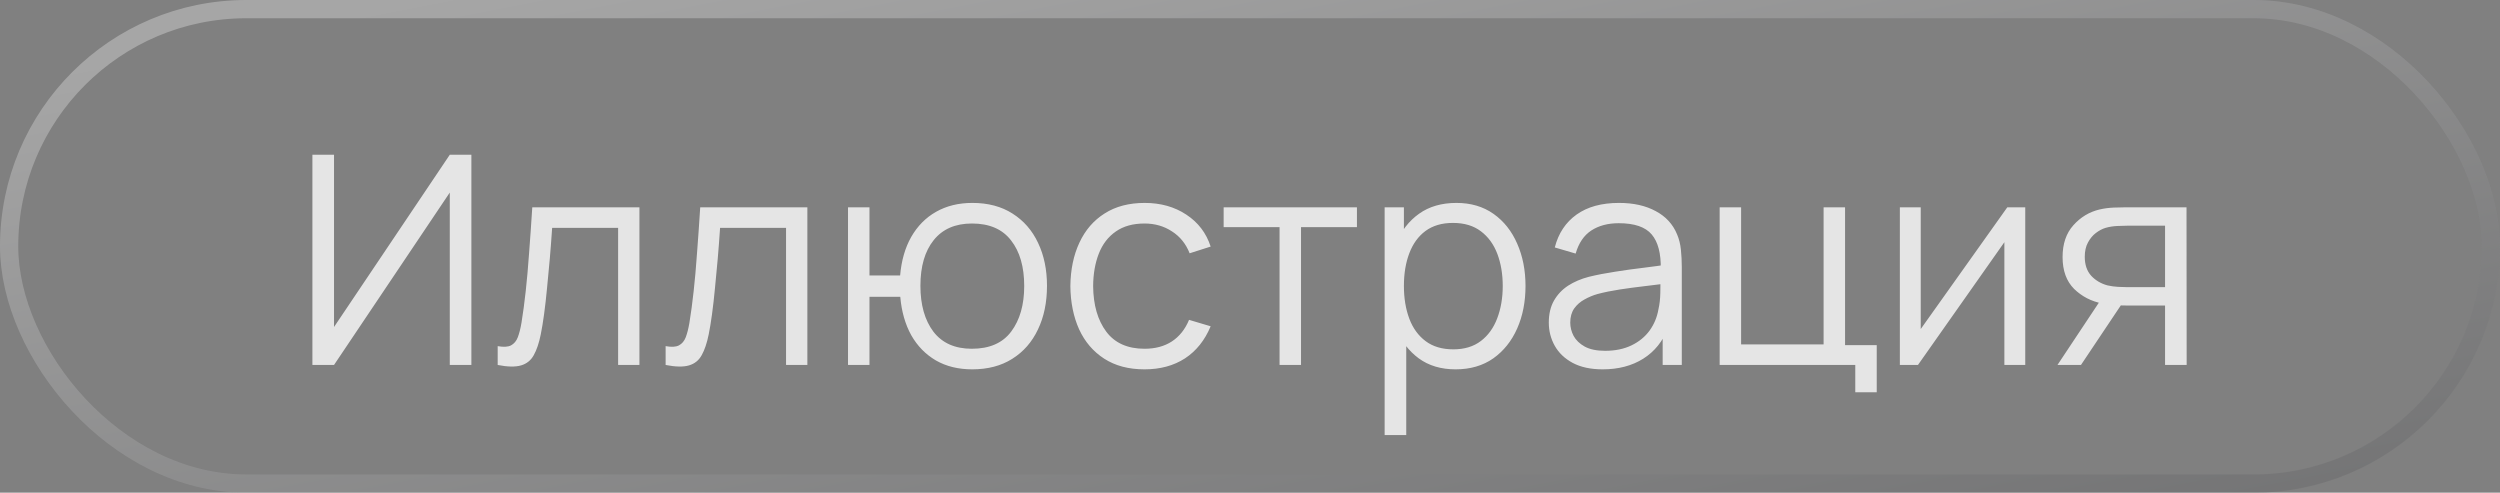 <?xml version="1.0" encoding="UTF-8"?> <svg xmlns="http://www.w3.org/2000/svg" width="137" height="27" viewBox="0 0 137 27" fill="none"><rect x="0" y="0" width="137" height="27" fill="#808080" stroke="none"/><rect x="0.5" y="0.5" width="136" height="26" rx="13" stroke="url(#paint0_linear_743_5268)" stroke-opacity="0.3"></rect><path d="M25.832 20H24.648V10.552L18.304 20H17.12V8.48H18.304V17.92L24.648 8.48H25.832V20ZM27.273 20V18.968C27.593 19.027 27.836 19.013 28.001 18.928C28.172 18.837 28.297 18.688 28.377 18.48C28.457 18.267 28.524 18.003 28.577 17.688C28.663 17.165 28.74 16.589 28.809 15.96C28.878 15.331 28.94 14.637 28.993 13.88C29.052 13.117 29.11 12.277 29.169 11.36H35.041V20H33.873V12.488H30.257C30.22 13.053 30.177 13.616 30.129 14.176C30.081 14.736 30.03 15.275 29.977 15.792C29.929 16.304 29.876 16.776 29.817 17.208C29.759 17.64 29.697 18.013 29.633 18.328C29.537 18.803 29.409 19.181 29.249 19.464C29.095 19.747 28.863 19.933 28.553 20.024C28.244 20.115 27.817 20.107 27.273 20ZM36.476 20V18.968C36.796 19.027 37.039 19.013 37.204 18.928C37.375 18.837 37.5 18.688 37.58 18.48C37.66 18.267 37.727 18.003 37.78 17.688C37.866 17.165 37.943 16.589 38.012 15.96C38.082 15.331 38.143 14.637 38.196 13.88C38.255 13.117 38.314 12.277 38.372 11.36H44.244V20H43.076V12.488H39.46C39.423 13.053 39.38 13.616 39.332 14.176C39.284 14.736 39.234 15.275 39.18 15.792C39.132 16.304 39.079 16.776 39.02 17.208C38.962 17.64 38.9 18.013 38.836 18.328C38.74 18.803 38.612 19.181 38.452 19.464C38.298 19.747 38.066 19.933 37.756 20.024C37.447 20.115 37.02 20.107 36.476 20ZM53.279 20.24C52.517 20.24 51.853 20.077 51.287 19.752C50.722 19.421 50.271 18.96 49.935 18.368C49.605 17.771 49.405 17.069 49.335 16.264H47.647V20H46.471V11.36H47.647V15.096H49.327C49.397 14.28 49.599 13.576 49.935 12.984C50.277 12.387 50.73 11.928 51.295 11.608C51.866 11.283 52.53 11.12 53.287 11.12C54.146 11.12 54.879 11.315 55.487 11.704C56.101 12.093 56.567 12.629 56.887 13.312C57.213 13.995 57.375 14.779 57.375 15.664C57.375 16.571 57.21 17.368 56.879 18.056C56.554 18.744 56.085 19.28 55.471 19.664C54.863 20.048 54.133 20.24 53.279 20.24ZM53.255 19.112C54.226 19.112 54.946 18.797 55.415 18.168C55.89 17.533 56.127 16.701 56.127 15.672C56.127 14.621 55.887 13.789 55.407 13.176C54.933 12.557 54.218 12.248 53.263 12.248C52.351 12.248 51.653 12.552 51.167 13.16C50.682 13.763 50.439 14.597 50.439 15.664C50.439 16.709 50.677 17.547 51.151 18.176C51.631 18.8 52.333 19.112 53.255 19.112ZM62.72 20.24C61.85 20.24 61.114 20.045 60.512 19.656C59.909 19.267 59.45 18.731 59.136 18.048C58.826 17.36 58.666 16.571 58.656 15.68C58.666 14.773 58.832 13.979 59.152 13.296C59.472 12.608 59.933 12.075 60.536 11.696C61.138 11.312 61.869 11.12 62.728 11.12C63.602 11.12 64.362 11.333 65.008 11.76C65.658 12.187 66.104 12.771 66.344 13.512L65.192 13.88C64.989 13.363 64.666 12.963 64.224 12.68C63.786 12.392 63.285 12.248 62.72 12.248C62.085 12.248 61.56 12.395 61.144 12.688C60.728 12.976 60.418 13.379 60.216 13.896C60.013 14.413 59.909 15.008 59.904 15.68C59.914 16.715 60.154 17.547 60.624 18.176C61.093 18.8 61.792 19.112 62.72 19.112C63.306 19.112 63.805 18.979 64.216 18.712C64.632 18.44 64.946 18.045 65.16 17.528L66.344 17.88C66.024 18.648 65.554 19.235 64.936 19.64C64.317 20.04 63.578 20.24 62.72 20.24ZM70.12 20V12.448H67.056V11.36H74.36V12.448H71.296V20H70.12ZM79.766 20.24C78.971 20.24 78.299 20.04 77.75 19.64C77.2 19.235 76.784 18.688 76.502 18C76.219 17.307 76.078 16.531 76.078 15.672C76.078 14.797 76.219 14.019 76.502 13.336C76.79 12.648 77.211 12.107 77.766 11.712C78.32 11.317 79.003 11.12 79.814 11.12C80.603 11.12 81.28 11.32 81.846 11.72C82.411 12.12 82.843 12.664 83.142 13.352C83.446 14.04 83.598 14.813 83.598 15.672C83.598 16.536 83.446 17.312 83.142 18C82.838 18.688 82.4 19.235 81.83 19.64C81.259 20.04 80.571 20.24 79.766 20.24ZM75.878 23.84V11.36H76.934V17.864H77.062V23.84H75.878ZM79.646 19.144C80.248 19.144 80.75 18.992 81.15 18.688C81.55 18.384 81.848 17.971 82.046 17.448C82.248 16.92 82.35 16.328 82.35 15.672C82.35 15.021 82.251 14.435 82.054 13.912C81.856 13.389 81.555 12.976 81.15 12.672C80.75 12.368 80.24 12.216 79.622 12.216C79.019 12.216 78.518 12.363 78.118 12.656C77.723 12.949 77.427 13.357 77.23 13.88C77.032 14.397 76.934 14.995 76.934 15.672C76.934 16.339 77.032 16.936 77.23 17.464C77.427 17.987 77.726 18.397 78.126 18.696C78.526 18.995 79.032 19.144 79.646 19.144ZM87.826 20.24C87.176 20.24 86.629 20.123 86.186 19.888C85.749 19.653 85.421 19.341 85.202 18.952C84.984 18.563 84.874 18.139 84.874 17.68C84.874 17.211 84.968 16.811 85.154 16.48C85.346 16.144 85.605 15.869 85.93 15.656C86.261 15.443 86.642 15.28 87.074 15.168C87.512 15.061 87.994 14.968 88.522 14.888C89.056 14.803 89.576 14.731 90.082 14.672C90.594 14.608 91.042 14.547 91.426 14.488L91.01 14.744C91.026 13.891 90.861 13.259 90.514 12.848C90.168 12.437 89.565 12.232 88.706 12.232C88.114 12.232 87.613 12.365 87.202 12.632C86.797 12.899 86.512 13.32 86.346 13.896L85.202 13.56C85.4 12.787 85.797 12.187 86.394 11.76C86.992 11.333 87.768 11.12 88.722 11.12C89.512 11.12 90.181 11.269 90.73 11.568C91.285 11.861 91.677 12.288 91.906 12.848C92.013 13.099 92.082 13.379 92.114 13.688C92.146 13.997 92.162 14.312 92.162 14.632V20H91.114V17.832L91.418 17.96C91.125 18.701 90.669 19.267 90.05 19.656C89.432 20.045 88.69 20.24 87.826 20.24ZM87.962 19.224C88.512 19.224 88.992 19.125 89.402 18.928C89.813 18.731 90.144 18.461 90.394 18.12C90.645 17.773 90.808 17.384 90.882 16.952C90.946 16.675 90.981 16.371 90.986 16.04C90.992 15.704 90.994 15.453 90.994 15.288L91.442 15.52C91.042 15.573 90.608 15.627 90.138 15.68C89.674 15.733 89.216 15.795 88.762 15.864C88.314 15.933 87.909 16.016 87.546 16.112C87.301 16.181 87.064 16.28 86.834 16.408C86.605 16.531 86.416 16.696 86.266 16.904C86.122 17.112 86.05 17.371 86.05 17.68C86.05 17.931 86.112 18.173 86.234 18.408C86.362 18.643 86.565 18.837 86.842 18.992C87.125 19.147 87.498 19.224 87.962 19.224ZM101.669 21.496V20H94.237V11.36H95.413V18.872H99.933V11.36H101.109V18.912H102.845V21.496H101.669ZM110.984 11.36V20H109.84V13.272L105.104 20H104.112V11.36H105.256V18.032L110 11.36H110.984ZM118.645 20V16.744H116.629C116.395 16.744 116.152 16.736 115.901 16.72C115.656 16.699 115.427 16.669 115.213 16.632C114.605 16.515 114.088 16.248 113.661 15.832C113.24 15.411 113.029 14.829 113.029 14.088C113.029 13.363 113.227 12.781 113.621 12.344C114.016 11.901 114.493 11.613 115.053 11.48C115.309 11.421 115.568 11.387 115.829 11.376C116.096 11.365 116.325 11.36 116.517 11.36H119.821L119.829 20H118.645ZM112.749 20L115.157 16.376H116.461L114.037 20H112.749ZM116.565 15.736H118.645V12.368H116.565C116.437 12.368 116.259 12.373 116.029 12.384C115.8 12.395 115.584 12.429 115.381 12.488C115.205 12.541 115.029 12.635 114.853 12.768C114.683 12.896 114.539 13.069 114.421 13.288C114.304 13.501 114.245 13.763 114.245 14.072C114.245 14.504 114.363 14.851 114.597 15.112C114.837 15.368 115.136 15.544 115.493 15.64C115.685 15.683 115.877 15.709 116.069 15.72C116.261 15.731 116.427 15.736 116.565 15.736Z" fill="#E5E5E5"></path><defs><linearGradient id="paint0_linear_743_5268" x1="13.7" y1="2.194" x2="27.081" y2="70.891" gradientUnits="userSpaceOnUse"><stop stop-color="white"></stop><stop offset="0.99" stop-color="#08090E"></stop></linearGradient></defs></svg> 